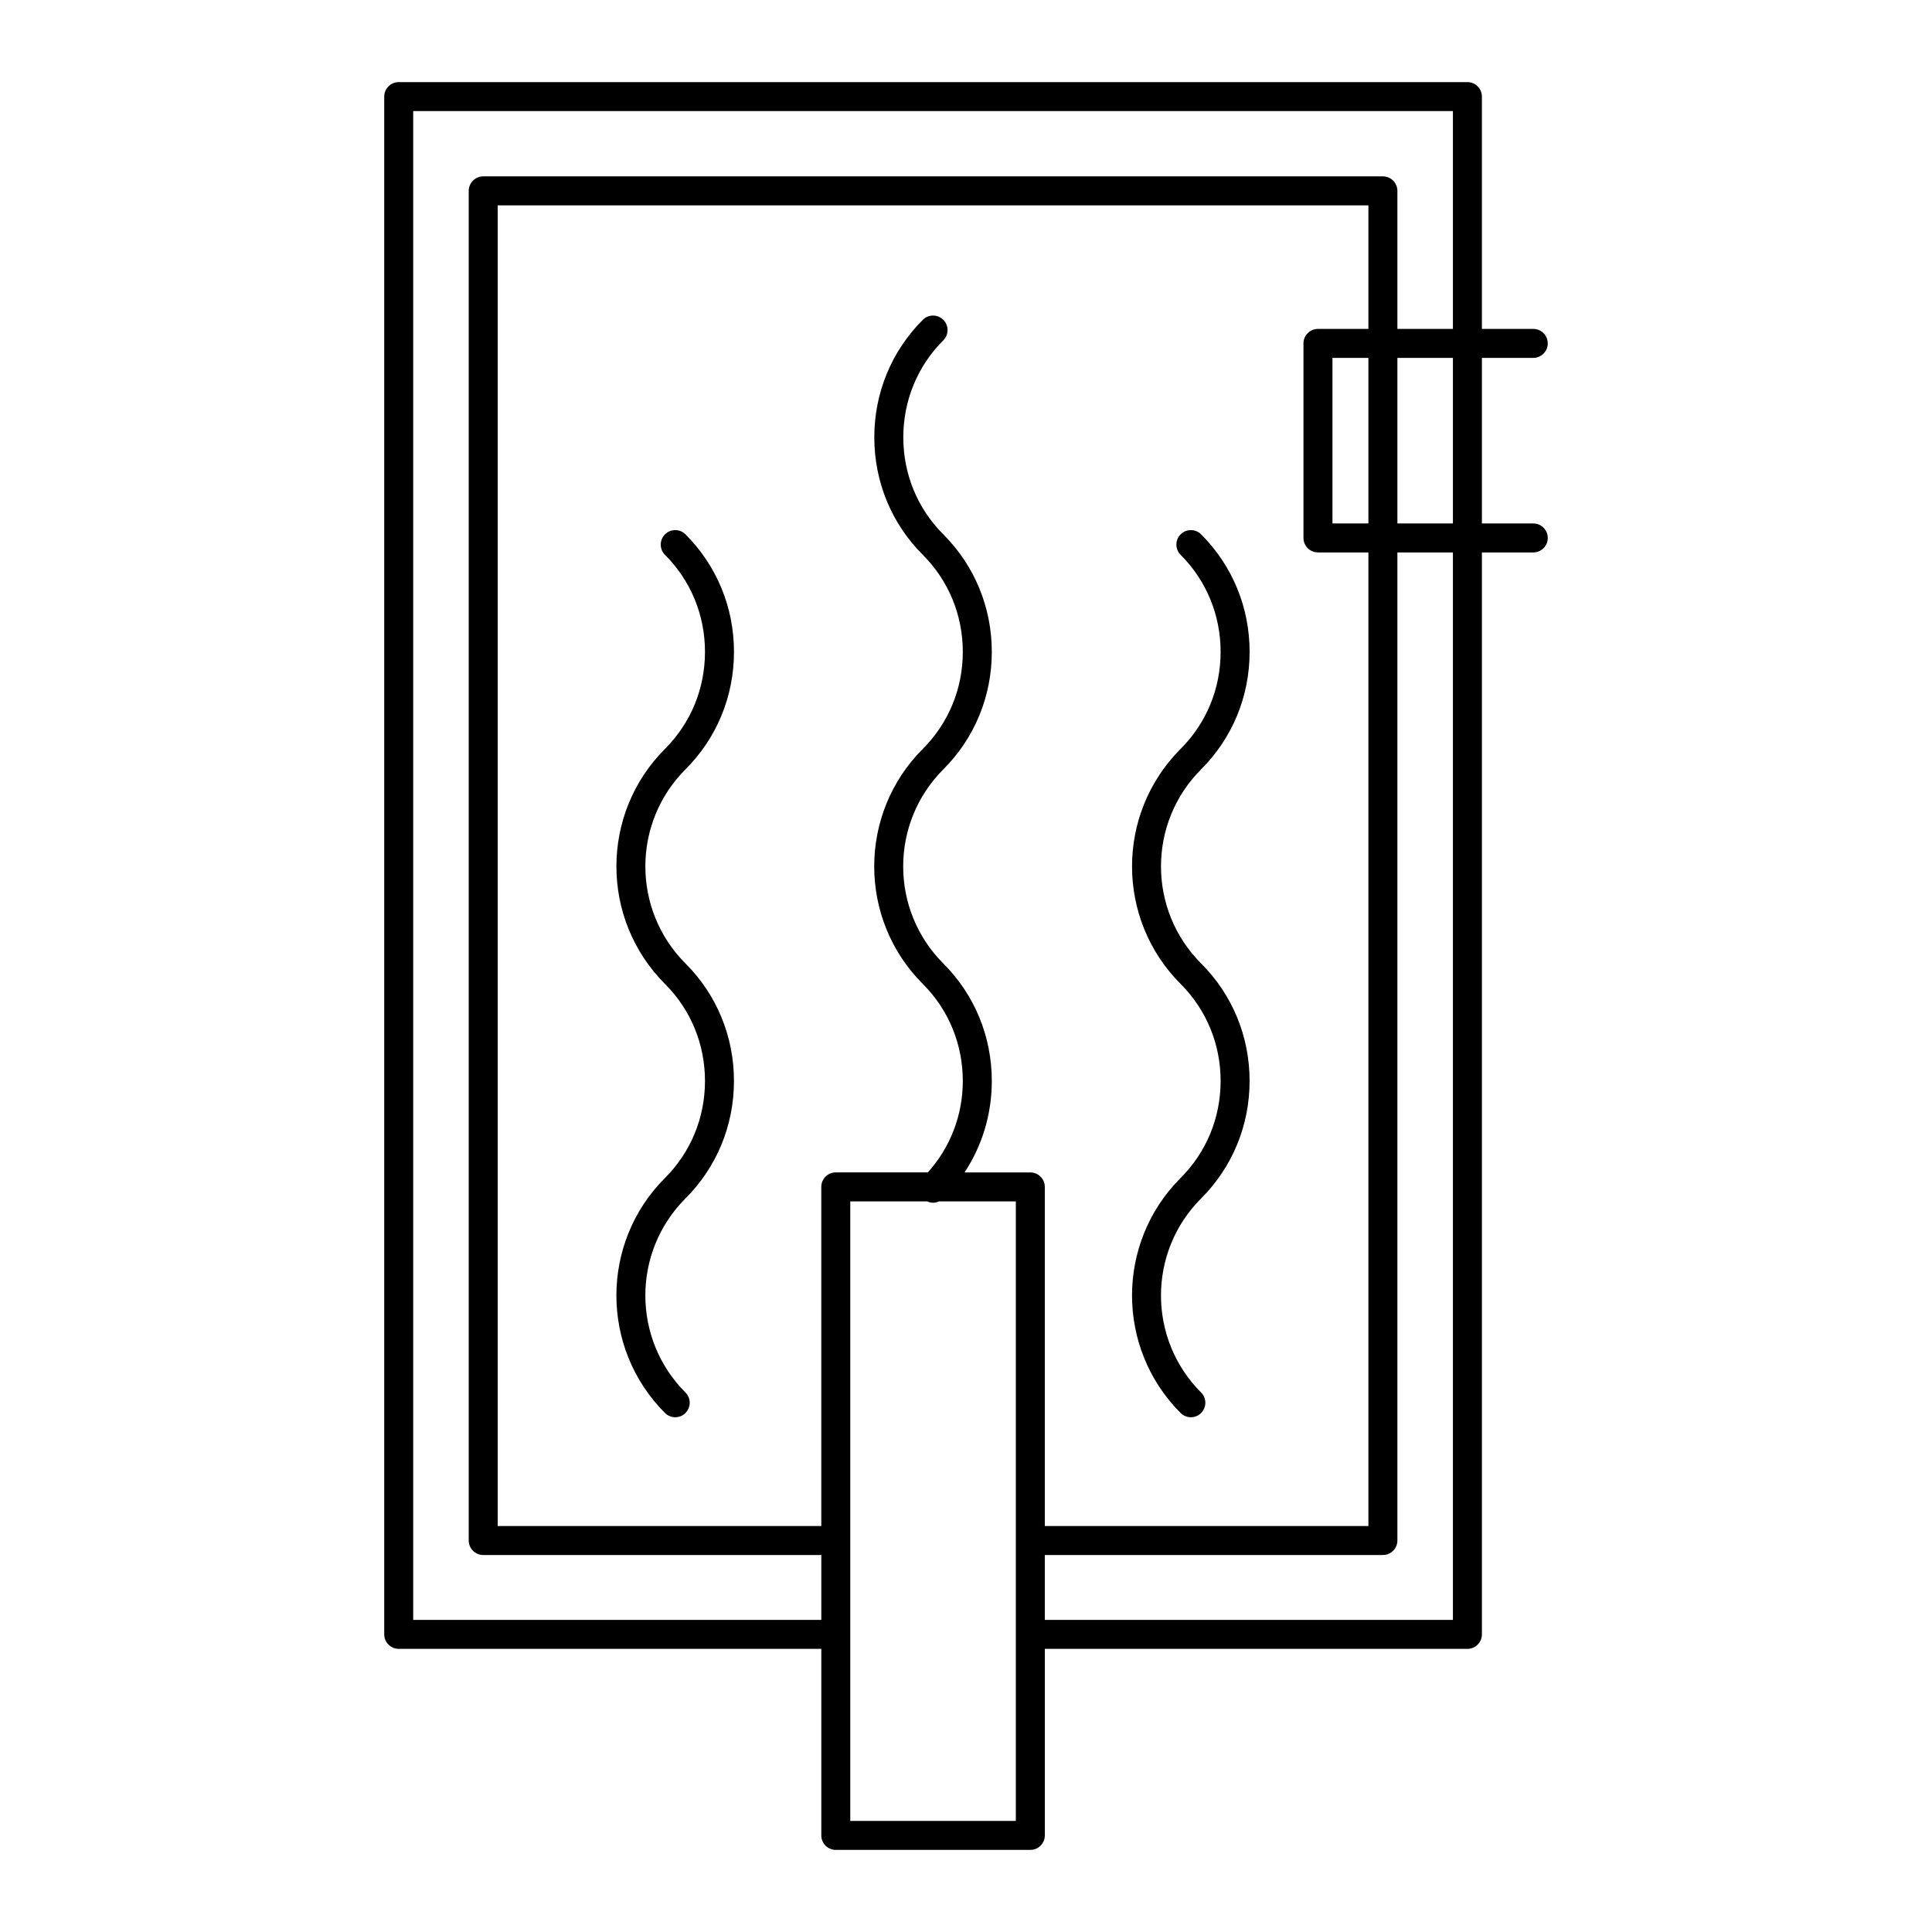 <?xml version="1.0" encoding="UTF-8"?>
<svg xmlns="http://www.w3.org/2000/svg" width="1200pt" height="1200pt" version="1.1" viewBox="0 0 1200 1200">
  <path d="m455.89 404.89c0-27.66-10.703-53.566-30.121-72.996-3.516-3.516-9.215-3.516-12.73 0-3.516 3.516-3.516 9.215 0 12.73 16.02 16.02 24.84 37.414 24.84 60.266 0 22.836-8.82 44.242-24.84 60.254-40.234 40.246-40.234 105.74 0 146 16.02 16.02 24.84 37.414 24.84 60.254 0 22.836-8.82 44.242-24.84 60.254-40.246 40.246-40.246 105.74 0 145.99 1.754 1.754 4.055 2.641 6.359 2.641 2.305 0 4.609-0.875 6.359-2.641 3.516-3.516 3.516-9.215 0-12.73-33.227-33.227-33.227-87.301 0-120.53 19.414-19.414 30.121-45.336 30.121-72.984s-10.703-53.566-30.121-72.984c-33.215-33.238-33.215-87.312 0-120.55 19.441-19.41 30.133-45.332 30.133-72.98z"></path>
  <path d="m776.16 404.89c0-27.66-10.703-53.566-30.121-72.996-3.516-3.516-9.215-3.516-12.73 0s-3.516 9.215 0 12.73c16.02 16.02 24.84 37.414 24.84 60.266 0 22.836-8.82 44.242-24.84 60.254-40.234 40.246-40.234 105.74 0 146 16.02 16.02 24.84 37.414 24.84 60.254 0 22.836-8.82 44.242-24.84 60.254-40.246 40.246-40.246 105.74 0 145.99 1.754 1.754 4.055 2.641 6.359 2.641 2.305 0 4.609-0.875 6.359-2.641 3.516-3.516 3.516-9.215 0-12.73-33.227-33.227-33.227-87.301 0-120.53 19.414-19.414 30.121-45.336 30.121-72.984s-10.703-53.566-30.121-72.984c-33.215-33.238-33.215-87.312 0-120.55 19.43-19.41 30.133-45.332 30.133-72.98z"></path>
  <path d="m952.34 222.29c4.969 0 9-4.031 9-9s-4.031-9-9-9h-31.906v-144.29c0-4.969-4.031-9-9-9h-663.78c-4.969 0-9 4.031-9 9v955.14c0 4.969 4.031 9 9 9h262.48v115.86c0 4.969 4.031 9 9 9h120.83c4.969 0 9-4.031 9-9v-115.86h262.48c4.969 0 9-4.031 9-9v-672.01h31.906c4.969 0 9-4.031 9-9s-4.031-9-9-9h-31.906v-102.83h31.906zm-695.69 783.85v-937.14h645.78v135.29h-34.488v-85.742c0-4.969-4.031-9-9-9h-558.8c-4.969 0-9 4.031-9 9v838.3c0 4.969 4.031 9 9 9h209.99v40.297zm561.96-801.85c-4.969 0-9 4.031-9 9v120.83c0 4.969 4.031 9 9 9h31.332v604.73h-200.99v-210.64c0-4.969-4.031-9-9-9h-40.859c11.004-16.68 16.934-36.254 16.934-56.797 0-27.648-10.703-53.566-30.121-72.984-33.227-33.238-33.227-87.312 0-120.55 19.414-19.414 30.121-45.336 30.121-72.984s-10.703-53.566-30.121-72.996c-16.031-16.02-24.852-37.43-24.852-60.254 0-22.836 8.82-44.242 24.852-60.277 3.516-3.516 3.516-9.215 0-12.73-3.516-3.516-9.215-3.516-12.73 0-19.43 19.43-30.133 45.359-30.133 72.996 0 27.637 10.703 53.555 30.133 72.984 16.02 16.02 24.84 37.414 24.84 60.266 0 22.836-8.82 44.242-24.84 60.254-40.246 40.246-40.246 105.76 0 146 16.02 16.02 24.84 37.414 24.84 60.254 0 21.266-7.727 41.207-21.707 56.797h-57.191c-4.969 0-9 4.031-9 9v210.64l-200.98-0.004v-820.27h540.8v76.738zm31.332 18v102.83h-22.332v-102.83zm-218.99 908.71h-102.83v-384.79h47.785c1.164 0.516 2.387 0.828 3.637 0.828 1.246 0 2.484-0.312 3.637-0.828h47.773v210.57c0 0.023-0.012 0.035-0.012 0.059 0 0.023 0.012 0.035 0.012 0.059zm271.48-124.86h-253.48v-40.297h209.99c4.969 0 9-4.031 9-9v-613.71h34.488zm0-681.01h-34.488v-102.83h34.488z"></path>
</svg>
